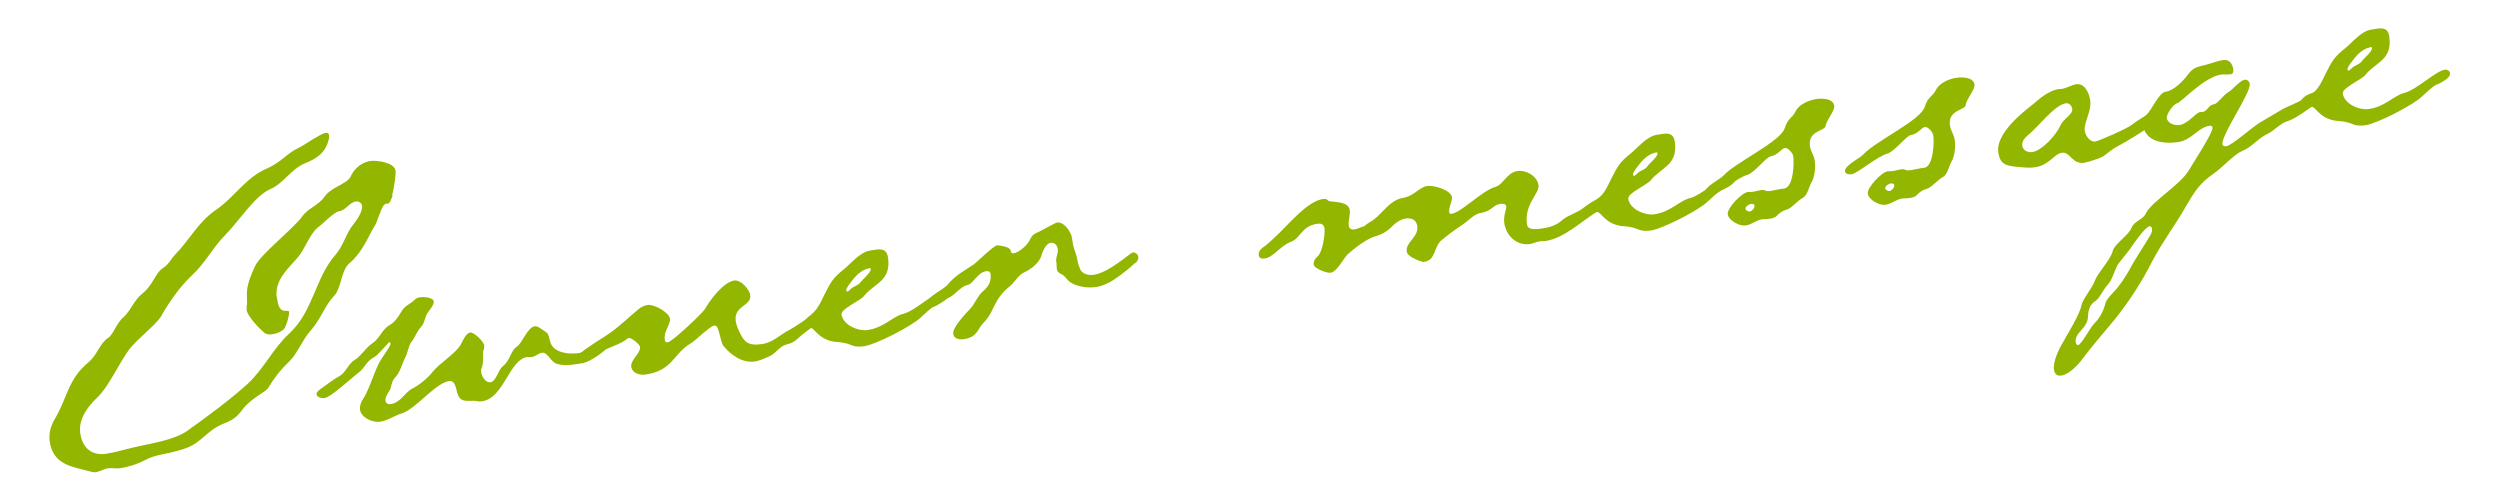 <?xml version="1.0" encoding="UTF-8"?><svg id="_レイヤー_1" xmlns="http://www.w3.org/2000/svg" viewBox="0 0 100 20"><defs><style>.cls-1{fill:none;}.cls-2{isolation:isolate;}.cls-3{fill:#93b600;}</style></defs><g id="Owner_message" class="cls-2"><g class="cls-2"><path class="cls-3" d="M15.71,7.82l-.05.12c-.05.12-.08.19-.13.2-.02,0-.09.01-.09.01-.15.02-.26.46-.33.6-.04.16-.13.31-.22.45-.24.46-.48.96-.89,1.31-.38.3-.32,1-.65,1.34-.35.36-.53.94-.93,1.38-.34.38-.51.9-.86,1.24-.33.31-.61.67-.84,1.06-.13.17-.69.41-1.01.84-.46.62-.71.44-1.25.85-.56.44-.64.63-1.39.82-.45.13-.89.15-1.28.37-.31.16-.65.27-1,.32-.15.02-.31-.02-.47,0-.17.03-.33.14-.51.16-.07,0-.11,0-.16-.02-.74-.2-1.52-.26-1.66-1.2-.05-.33.04-.65.22-.94.48-.82.52-1.58,1.33-2.24.36-.3.44-.75.79-.98.2-.12.33-.6.61-.82.31-.29.41-.68.77-.96.38-.3.52-.81.77-.98.3-.2.31-.33.52-.56.56-.57.92-1.29,1.6-1.77.75-.49,1.24-1.34,2.08-1.68.6-.27.78-.6,1.27-.83.27-.13.87-.57,1.09-.6.06,0,.11.03.12.09,0,.04,0,.09,0,.13-.12.57-.46.8-.98,1.01-.54.23-.86.81-1.36,1.02-.63.27-1.29,1.32-1.81,1.84-.5.5-.81,1.14-1.34,1.62-.49.47-.89,1.04-1.22,1.62-.21.36-.91.87-1.27,1.32-.41.55-.84,1.52-1.29,1.94-.39.37-.76.87-.68,1.43.08.56.44.91,1.03.82.37-.05.73-.17,1.09-.25.66-.16,1.62-.28,2.18-.68.82-.59,1.66-1.2,2.41-1.88.64-.6,1.01-1.41,1.64-1.99.98-.9,1.03-2.21,1.86-3.16.32-.36.41-.84.71-1.21.15-.18.39-.54.35-.76-.02-.11-.14-.18-.25-.16-.26.04-.39.35-.67.39-.2.03-.66.52-.86.66-.3.24-.51.87-.8,1.2-.4.46-.87.86-.84,1.5l.03.17c.04.26.1.5.42.45.02,0,.05.02.05.04.02.15-.1.52-.17.65-.11.15-.34.23-.5.25-.13.02-.24.01-.34-.08-.2-.17-.65-.64-.69-.9,0-.02.02-.05,0-.09.05-.23,0-.42.02-.65.02-.31.18-.71.32-1,.22-.48,1.49-1.46,1.88-1.98.24-.35.66-.45.9-.8.27-.39.9-.51,1.04-.8.15-.33.43-.57.79-.63.26-.04.96.06,1.01.38.02.11-.04.65-.14,1Z"/><path class="cls-3" d="M23.35,14.52l-.26.04c-.28.04-.54.08-.82-.01-.25-.07-.36-.48-.6-.44-.13.02-.22.14-.4.17-.04,0-.11,0-.18,0-.72.1-.93,1.64-1.8,1.77-.07,0-.11.02-.16,0-.3-.07-.69.12-.82-.28-.07-.17-.08-.56-.34-.53-.56.08-1.34,1.13-1.91,1.3-.3.09-.54.28-.86.33-.3.04-.75-.16-.8-.48-.02-.15.04-.32.13-.44.27-.42.45-1.15.7-1.55l.29-.44s.11-.17.1-.21c0-.02,0-.04-.03-.06-.04,0-.06.03-.08.06-.12.11-.38.43-.52.52-.35.18-.38.43-.64.63-.26.19-1.1.98-1.36,1.02-.11.02-.31-.02-.33-.15-.01-.09.11-.17.19-.23.24-.17.48-.36.75-.51.24-.15.33-.47.57-.62.28-.17.46-.51.74-.69.26-.17.37-.52.63-.69.23-.12.37-.32.5-.54.16-.29.33-.29.55-.5.06-.07.12-.08.21-.1.15-.02.4,0,.52.1l.03.06c.02.13-.15.33-.22.43-.15.18-.13.44-.29.6-.17.18-.23.41-.38.59-.13.17-.14.42-.24.61-.14.26-.2.58-.39.79-.21.21-.14.4-.27.59-.07.1-.16.25-.14.38.02.11.13.14.22.12.39-.06.55-.46.84-.61.27-.13.66-.45.83-.68.28-.35.89-.71,1.11-1.07.09-.15.2-.47.39-.5.15-.02.54.36.56.52,0,.07,0,.11-.02.16-.08.19.04.44-.1.79-.02.05,0,.09,0,.13.02.15.17.42.37.39.22-.03.31-.49.48-.63.34-.27.31-.62.57-.79.24-.17.42-.77.72-.82.07,0,.14.02.19.06.4.27.31.15.44.6.15.42.76.47,1.15.41.43-.06.75-.46,1.01-.5.07,0,.18.02.19.1.04.24-.8.76-1.01.79Z"/><path class="cls-3" d="M32.92,12.83c-.29.15-.53.32-.81.54-.24.19-.31.33-.65.41-.26.06-.4.32-.64.45-.21.1-.41.19-.63.23-.5.07-.95-.26-1.24-.61-.16-.18-.17-.86-.37-.83-.2.03-.71.57-.96.72-.69.41-.71,1.08-1.79,1.24-.24.04-.54-.05-.58-.31-.04-.28.39-.54.35-.8-.01-.09-.34-.37-.45-.35-.04,0-.1.06-.14.09-.4.26-.86.33-1.22.62-.14.11-.3.22-.47.25-.07,0-.31.02-.32-.06-.02-.15.42-.46.52-.52.3-.22.63-.4.95-.63.38-.28.71-.61,1.08-.91.1-.08.22-.14.35-.16.26-.04.86.29.9.55.03.22-.26.5-.21.83.01.09.04.13.13.11.17-.03,1.32-1.1,1.47-1.32.21-.36.73-1.08,1.18-1.15.26-.04.61.35.64.59.06.43-.67.41-.58,1.04.02.11.05.21.09.3.23.54.39.7.98.61.41-.06.7-.37,1.05-.55.37-.19,1.17-.81,1.43-.85.09-.01.24,0,.26.14.02.15-.2.3-.32.38Z"/><path class="cls-3" d="M37.42,12.21c-.2.12-.42.33-.59.49-.35.34-1.81,1.09-2.27,1.15-.15.02-.33.03-.49-.04-.24-.1-.42-.12-.69-.14-.68-.1-.8-.59-.99-.56-.11.02-.23-.03-.24-.14-.02-.11.08-.19.14-.26.42-.31.48-.51.72-.99.22-.43.31-.6.71-.92.34-.27.67-.72,1.1-.78l.19-.03c.26-.04.46-.02.51.3.14.95-.54,1.03-.95,1.54-.15.2-.94.52-.91.75.06.41.65.68,1.05.62.67-.1.98-.54,1.43-.65.45-.11,1.25-.87,1.59-.92.11-.02.21.04.22.14.03.19-.39.39-.53.45ZM34.74,10.74c-.26.04-.53.3-.68.52-.06.07-.23.28-.21.36,0,.02,0,.04.05.04.04,0,.1-.08.14-.11.12-.11.29-.13.38-.26.09-.12.43-.4.41-.53,0-.04-.05-.04-.09-.03Z"/><path class="cls-3" d="M45.4,10.52c-.23.23-.87.73-1.14.83-.15.07-.27.11-.42.13-.26.04-.55.01-.81-.08-.42-.16-.31-.31-.62-.46-.1-.05-.13-.11-.14-.2-.01-.09,0-.18-.02-.28-.03-.17.09-.32.06-.5-.02-.15-.13-.27-.28-.25-.22.03-.34.4-.4.59-.14.29-.42.48-.69.61-.25.13-.34.38-.56.55-.67.54-.58,1-1.05,1.46-.23.23-.21.56-.79.65-.15.02-.38-.01-.41-.21-.04-.26.48-.8.65-.98.23-.23.3-.53.56-.75.22-.19.32-.4.28-.68-.01-.09-.11-.12-.19-.1-.33.05-.5.52-.76.56-.2.03-.48.38-.68.48-.21.08-.5.36-.65.38-.11.02-.2-.04-.22-.14-.04-.28.63-.54.8-.76.26-.33.69-.57,1.04-.8.14-.11.78-.74.93-.76.16.02.52.06.54.23.01.09.06.1.12.09.17-.03.37-.19.49-.32.25-.26.12-.39.52-.54.12-.06.68-.37.72-.37.28-.04.57.38.6.62l.03.2c.04.26.15.44.19.7.02.13.06.24.12.38.12.18.34.22.54.19.61-.09,1.45-.88,1.55-.89.11-.02.21.08.22.17.02.11-.06.21-.12.26Z"/><path class="cls-3" d="M63.93,8.44c-.65.38-1.33,1.08-2.11,1.2-.09.01-.18,0-.26.02-.13.02-.23.08-.36.1-.52.08-.96-.32-1.03-.85-.04-.3.1-.55.08-.66-.02-.11-.17-.11-.26-.09-.28.04-.31.29-.77.36-.26.04-.49.32-.71.46-.3.2-.58.4-.86.64-.26.21-.25.72-.55.81-.04.03-.1.04-.17.05,0,0-.62-.17-.66-.41-.06-.39.49-.58.42-1.04-.04-.24-.23-.32-.46-.29-.19.03-.36.14-.51.28-.27.28-.46.36-.82.47-.33.14-.73.44-1.01.7-.17.18-.41.68-.67.72-.15.02-.65-.17-.67-.32-.02-.13.05-.25.15-.33.2-.16.31-.91.28-1.13-.03-.17-.14-.2-.29-.18-.65.1-.65.58-1.07.73-.38.14-.69.61-1.03.66-.11.02-.22-.01-.24-.12-.02-.13.05-.23.15-.31.22-.14.41-.35.61-.53.45-.42,1.18-1.33,1.81-1.42.22-.03.12.09.35.1.23.03.67.03.72.34.03.2-.07.41-.04.63.02.11.09.16.22.15.13-.02.25-.1.4-.13.1-.1.24-.17.36-.25.38-.28.66-.78,1.16-.88.48-.07.67-.43.99-.48.26-.04.95.15,1,.45.02.15-.14.4-.11.59,0,.07.03.08.1.07.39-.06,1.2-.91,1.73-1.07.34-.09.47-.58.9-.64.35-.05.78.2.84.56.05.35-.58.75-.46,1.58.03.22.32.2.6.16.28-.04.6-.13.81-.34.28-.22.62-.29.88-.51.18-.14.34-.23.53-.34.12-.08.3-.24.45-.27.09-.01.2.04.22.12.04.24-.49.56-.64.65Z"/><path class="cls-3" d="M68.89,7.58c-.2.12-.42.33-.59.49-.35.34-1.81,1.09-2.27,1.15-.15.02-.33.03-.49-.04-.24-.1-.42-.12-.69-.14-.68-.1-.8-.59-.99-.56-.11.02-.23-.03-.24-.14-.02-.11.08-.19.14-.26.42-.31.48-.51.72-.99.22-.43.31-.6.71-.92.34-.27.67-.72,1.1-.78l.19-.03c.26-.04.46-.02.51.3.14.95-.54,1.03-.95,1.54-.15.2-.94.52-.91.75.06.41.65.68,1.05.62.67-.1.98-.54,1.43-.65.45-.11,1.25-.87,1.59-.92.11-.02.21.04.22.14.03.2-.39.39-.53.46ZM66.21,6.11c-.26.04-.53.3-.68.52-.06.07-.23.28-.21.36,0,.02,0,.04.05.04.04,0,.1-.08.14-.11.12-.11.29-.13.38-.26s.43-.4.41-.53c0-.04-.05-.04-.09-.03Z"/><path class="cls-3" d="M73.03,5.04c-.06.21-.73.19-.63.82.03.2.16.35.19.57.04.26,0,.66-.14.88-.1.19-.15.49-.33.6-.23.12-.43.4-.64.47-.19.05-.29.13-.45.29-.04.03-.15.07-.25.08-.11.02-.22.01-.29.02-.26.04-.43.22-.67.25-.24.03-.67-.19-.71-.45-.04-.24.56-.86.8-.89.07,0,.13,0,.22-.01.11-.02.24-.06.34-.07.15-.02.12.07.34.04.19-.03.37-.08.56-.1.37-.05.4-1.03.36-1.29-.02-.13-.21-.35-.34-.33-.13.02-.27.28-.55.33-.2.03-.62.62-.93.74-.41.1-1.21.8-1.45.83-.09.01-.24.01-.26-.12-.03-.22.57-.51.72-.66.48-.54,2.32-1.38,2.47-1.92.14-.42.28-.37.43-.66.14-.29.53-.45.84-.5.22-.03.66-.03.71.27.03.2-.3.55-.35.81ZM70.04,8.16c-.07,0-.23.1-.22.19,0,.07.11.12.17.11.09-.01.2-.14.19-.23,0-.07-.08-.08-.14-.07Z"/><path class="cls-3" d="M78.63,4.21c-.06.21-.73.19-.63.82.03.2.16.35.19.57.04.26,0,.66-.14.88-.1.19-.15.49-.33.6-.23.12-.43.4-.64.47-.19.05-.29.13-.45.29-.04.03-.15.07-.25.08-.11.02-.22.01-.29.02-.26.04-.43.22-.67.25-.24.04-.67-.19-.71-.45-.03-.24.56-.86.8-.89.07,0,.13,0,.22-.01.11-.02.24-.06.34-.07.15-.02.12.07.34.04.2-.03.37-.08.56-.1.37-.05.4-1.03.36-1.3-.02-.13-.21-.35-.34-.33s-.27.28-.55.32c-.19.03-.62.62-.93.74-.41.1-1.21.8-1.45.83-.09.01-.24.01-.26-.12-.03-.22.57-.51.72-.66.48-.54,2.32-1.38,2.47-1.92.14-.42.28-.37.44-.66.14-.29.53-.46.84-.5.22-.03.66-.03.71.27.03.19-.3.55-.35.8ZM75.63,7.34c-.07,0-.23.1-.22.19,0,.07.11.12.17.11.09-.01.2-.14.19-.23,0-.07-.08-.08-.14-.07Z"/><path class="cls-3" d="M86.25,4.87c-.23.21-1.23.82-1.54.98-.21.1-.38.26-.56.39-.14.09-.61.24-.78.27-.5.07-.55-.45-.9-.4-.3.04-.5.5-1.07.58-.26.04-.51,0-.76-.02-.43-.05-.64-.11-.71-.58-.09-.63.69-1.36,1.14-1.72.38-.28.76-.73,1.3-.81h.09c.22-.04.4-.16.59-.19.35-.05.52.37.56.65.06.43-.27.9-.22,1.21.03.19.2.46.42.43.17-.03,1.28-.52,1.45-.66.18-.14.68-.48.9-.51.09-.01.22.01.24.1.02.11-.1.24-.16.29ZM82.64,4.13c-.48.07-1.14.99-1.54,1.29-.12.11-.23.23-.21.41.03.2.24.28.41.25.39-.06.96-.7,1.11-1.05.1-.26.51-.45.48-.67-.02-.13-.12-.25-.26-.23Z"/><path class="cls-3" d="M92.68,4.14c-.37.21-.76.56-1.16.7-.32.09-.52.37-.83.52-.37.17-.63.54-1.01.68-.35.16-.77.65-1.13.9-.56.39-.76.71-1.1,1.29-.42.75-.96,1.45-1.36,2.22-.41.81-.92,1.6-1.48,2.3-.43.53-.89,1.04-1.3,1.59-.18.25-.55.64-.85.68-.17.03-.27-.05-.3-.22-.05-.33.19-.83.35-1.09.19-.36.68-1.12.75-1.51.07-.28.43-.66.54-.99.15-.35.59-.78.7-1.14.06-.32.66-.65.77-.98.12-.26.46-.31.56-.55.26-.5,1.36-1.13,1.72-1.72l.54-.88c.07-.12.43-.71.41-.84,0-.06-.08-.08-.12-.07-.46.07-.71.57-1.24.65-.59.09-1.33,0-1.43-.7-.03-.17.02-.29.14-.38.23-.21.51-.9.77-.93.35-.05.71-.44.9-.69.22-.3.38-.3.72-.39.24-.06.46-.16.7-.19.24-.03.36.17.39.36.01.09,0,.2-.1.21-.13.02-.24,0-.38.01-.69.1-1.61,1.12-1.76,1.15-.17.03-.44.46-.42.59.03.22.33.31.51.28.35-.05.64-.49.83-.52.02,0,.07.01.09,0,.2-.03.23-.28.46-.31.15-.02.39-.39.57-.48.2-.12.46-.47.66-.5.11-.02.19.08.2.17.05.35-1.14,2.03-1.09,2.4,0,.07.06.1.15.09.22-.03,1.06-.78,1.35-.95l.9-.53c.14-.09.71-.3.76-.38.17-.22.37-.23.59-.35.08-.06.26-.19.37-.21.06,0,.15.09.16.15.03.22-.38.45-.5.54ZM85.98,9.05c-.15.02-.56.59-.65.72-.18.29-.41.53-.61.8-.16.27-.22.63-.43.84-.17.18-.3.53-.5.65-.2.12-.26.37-.27.59-.01.51-.55.63-.49,1.05,0,.04.04.11.1.1.13-.02.49-.72.65-.87.23-.23.37-.52.45-.84.08-.21.42-.48.54-.68.13-.15.24-.35.35-.52.28-.53.61-1,.91-1.51.03-.07.07-.14.05-.23,0-.04-.04-.11-.1-.1Z"/><path class="cls-3" d="M97.47,3.37c-.2.12-.42.33-.59.49-.35.34-1.81,1.09-2.27,1.15-.15.02-.33.03-.49-.04-.24-.1-.42-.12-.69-.14-.68-.1-.8-.59-.99-.56-.11.02-.23-.03-.24-.14-.02-.11.08-.19.14-.26.42-.31.48-.51.72-.99.22-.43.31-.6.71-.92.34-.27.67-.72,1.1-.78l.19-.03c.26-.04.46-.02.51.3.14.95-.54,1.03-.95,1.54-.15.2-.94.52-.91.75.06.41.65.68,1.05.62.67-.1.98-.54,1.43-.65s1.25-.87,1.59-.92c.11-.02.21.04.22.14.03.2-.39.39-.53.46ZM94.79,1.9c-.26.04-.53.3-.68.52-.06.07-.23.28-.21.36,0,.02,0,.04.05.04.04,0,.1-.08.14-.11.12-.11.29-.13.38-.26.09-.12.43-.4.41-.53,0-.04-.05-.04-.09-.03Z"/></g></g><rect class="cls-1" width="100" height="19.97"/></svg>